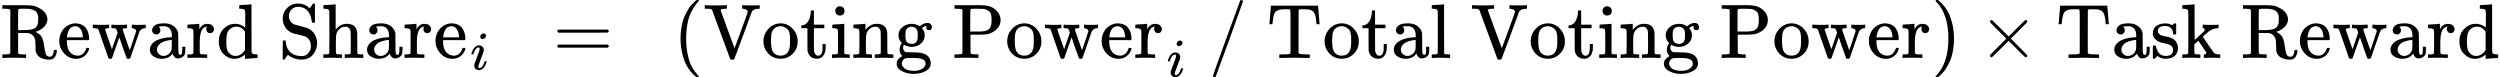 <?xml version="1.0" encoding="UTF-8" standalone="no" ?>
<svg xmlns="http://www.w3.org/2000/svg" width="585.392px" height="18.096px" viewBox="0 -750 32342.9 1000" xmlns:xlink="http://www.w3.org/1999/xlink" aria-hidden="true" style=""><defs><path id="MJX-44-TEX-N-52" d="M130 622Q123 629 119 631T103 634T60 637H27V683H202H236H300Q376 683 417 677T500 648Q595 600 609 517Q610 512 610 501Q610 468 594 439T556 392T511 361T472 343L456 338Q459 335 467 332Q497 316 516 298T545 254T559 211T568 155T578 94Q588 46 602 31T640 16H645Q660 16 674 32T692 87Q692 98 696 101T712 105T728 103T732 90Q732 59 716 27T672 -16Q656 -22 630 -22Q481 -16 458 90Q456 101 456 163T449 246Q430 304 373 320L363 322L297 323H231V192L232 61Q238 51 249 49T301 46H334V0H323Q302 3 181 3Q59 3 38 0H27V46H60Q102 47 111 49T130 61V622ZM491 499V509Q491 527 490 539T481 570T462 601T424 623T362 636Q360 636 340 636T304 637H283Q238 637 234 628Q231 624 231 492V360H289Q390 360 434 378T489 456Q491 467 491 499Z"></path><path id="MJX-44-TEX-N-65" d="M28 218Q28 273 48 318T98 391T163 433T229 448Q282 448 320 430T378 380T406 316T415 245Q415 238 408 231H126V216Q126 68 226 36Q246 30 270 30Q312 30 342 62Q359 79 369 104L379 128Q382 131 395 131H398Q415 131 415 121Q415 117 412 108Q393 53 349 21T250 -11Q155 -11 92 58T28 218ZM333 275Q322 403 238 411H236Q228 411 220 410T195 402T166 381T143 340T127 274V267H333V275Z"></path><path id="MJX-44-TEX-N-77" d="M90 368Q84 378 76 380T40 385H18V431H24L43 430Q62 430 84 429T116 428Q206 428 221 431H229V385H215Q177 383 177 368Q177 367 221 239L265 113L339 328L333 345Q323 374 316 379Q308 384 278 385H258V431H264Q270 428 348 428Q439 428 454 431H461V385H452Q404 385 404 369Q404 366 418 324T449 234T481 143L496 100L537 219Q579 341 579 347Q579 363 564 373T530 385H522V431H529Q541 428 624 428Q692 428 698 431H703V385H697Q696 385 691 385T682 384Q635 377 619 334L559 161Q546 124 528 71Q508 12 503 1T487 -11H479Q460 -11 456 -4Q455 -3 407 133L361 267Q359 263 266 -4Q261 -11 243 -11H238Q225 -11 220 -3L90 368Z"></path><path id="MJX-44-TEX-N-61" d="M137 305T115 305T78 320T63 359Q63 394 97 421T218 448Q291 448 336 416T396 340Q401 326 401 309T402 194V124Q402 76 407 58T428 40Q443 40 448 56T453 109V145H493V106Q492 66 490 59Q481 29 455 12T400 -6T353 12T329 54V58L327 55Q325 52 322 49T314 40T302 29T287 17T269 6T247 -2T221 -8T190 -11Q130 -11 82 20T34 107Q34 128 41 147T68 188T116 225T194 253T304 268H318V290Q318 324 312 340Q290 411 215 411Q197 411 181 410T156 406T148 403Q170 388 170 359Q170 334 154 320ZM126 106Q126 75 150 51T209 26Q247 26 276 49T315 109Q317 116 318 175Q318 233 317 233Q309 233 296 232T251 223T193 203T147 166T126 106Z"></path><path id="MJX-44-TEX-N-72" d="M36 46H50Q89 46 97 60V68Q97 77 97 91T98 122T98 161T98 203Q98 234 98 269T98 328L97 351Q94 370 83 376T38 385H20V408Q20 431 22 431L32 432Q42 433 60 434T96 436Q112 437 131 438T160 441T171 442H174V373Q213 441 271 441H277Q322 441 343 419T364 373Q364 352 351 337T313 322Q288 322 276 338T263 372Q263 381 265 388T270 400T273 405Q271 407 250 401Q234 393 226 386Q179 341 179 207V154Q179 141 179 127T179 101T180 81T180 66V61Q181 59 183 57T188 54T193 51T200 49T207 48T216 47T225 47T235 46T245 46H276V0H267Q249 3 140 3Q37 3 28 0H20V46H36Z"></path><path id="MJX-44-TEX-N-64" d="M376 495Q376 511 376 535T377 568Q377 613 367 624T316 637H298V660Q298 683 300 683L310 684Q320 685 339 686T376 688Q393 689 413 690T443 693T454 694H457V390Q457 84 458 81Q461 61 472 55T517 46H535V0Q533 0 459 -5T380 -11H373V44L365 37Q307 -11 235 -11Q158 -11 96 50T34 215Q34 315 97 378T244 442Q319 442 376 393V495ZM373 342Q328 405 260 405Q211 405 173 369Q146 341 139 305T131 211Q131 155 138 120T173 59Q203 26 251 26Q322 26 373 103V342Z"></path><path id="MJX-44-TEX-N-20" d=""></path><path id="MJX-44-TEX-N-53" d="M55 507Q55 590 112 647T243 704H257Q342 704 405 641L426 672Q431 679 436 687T446 700L449 704Q450 704 453 704T459 705H463Q466 705 472 699V462L466 456H448Q437 456 435 459T430 479Q413 605 329 646Q292 662 254 662Q201 662 168 626T135 542Q135 508 152 480T200 435Q210 431 286 412T370 389Q427 367 463 314T500 191Q500 110 448 45T301 -21Q245 -21 201 -4T140 27L122 41Q118 36 107 21T87 -7T78 -21Q76 -22 68 -22H64Q61 -22 55 -16V101Q55 220 56 222Q58 227 76 227H89Q95 221 95 214Q95 182 105 151T139 90T205 42T305 24Q352 24 386 62T420 155Q420 198 398 233T340 281Q284 295 266 300Q261 301 239 306T206 314T174 325T141 343T112 367T85 402Q55 451 55 507Z"></path><path id="MJX-44-TEX-N-68" d="M41 46H55Q94 46 102 60V68Q102 77 102 91T102 124T102 167T103 217T103 272T103 329Q103 366 103 407T103 482T102 542T102 586T102 603Q99 622 88 628T43 637H25V660Q25 683 27 683L37 684Q47 685 66 686T103 688Q120 689 140 690T170 693T181 694H184V367Q244 442 328 442Q451 442 463 329Q464 322 464 190V104Q464 66 466 59T477 49Q498 46 526 46H542V0H534L510 1Q487 2 460 2T422 3Q319 3 310 0H302V46H318Q379 46 379 62Q380 64 380 200Q379 335 378 343Q372 371 358 385T334 402T308 404Q263 404 229 370Q202 343 195 315T187 232V168V108Q187 78 188 68T191 55T200 49Q221 46 249 46H265V0H257L234 1Q210 2 183 2T145 3Q42 3 33 0H25V46H41Z"></path><path id="MJX-44-TEX-I-1D456" d="M184 600Q184 624 203 642T247 661Q265 661 277 649T290 619Q290 596 270 577T226 557Q211 557 198 567T184 600ZM21 287Q21 295 30 318T54 369T98 420T158 442Q197 442 223 419T250 357Q250 340 236 301T196 196T154 83Q149 61 149 51Q149 26 166 26Q175 26 185 29T208 43T235 78T260 137Q263 149 265 151T282 153Q302 153 302 143Q302 135 293 112T268 61T223 11T161 -11Q129 -11 102 10T74 74Q74 91 79 106T122 220Q160 321 166 341T173 380Q173 404 156 404H154Q124 404 99 371T61 287Q60 286 59 284T58 281T56 279T53 278T49 278T41 278H27Q21 284 21 287Z"></path><path id="MJX-44-TEX-N-A0" d=""></path><path id="MJX-44-TEX-N-3D" d="M56 347Q56 360 70 367H707Q722 359 722 347Q722 336 708 328L390 327H72Q56 332 56 347ZM56 153Q56 168 72 173H708Q722 163 722 153Q722 140 707 133H70Q56 140 56 153Z"></path><path id="MJX-44-TEX-N-28" d="M94 250Q94 319 104 381T127 488T164 576T202 643T244 695T277 729T302 750H315H319Q333 750 333 741Q333 738 316 720T275 667T226 581T184 443T167 250T184 58T225 -81T274 -167T316 -220T333 -241Q333 -250 318 -250H315H302L274 -226Q180 -141 137 -14T94 250Z"></path><path id="MJX-44-TEX-N-56" d="M114 620Q113 621 110 624T107 627T103 630T98 632T91 634T80 635T67 636T48 637H19V683H28Q46 680 152 680Q273 680 294 683H305V637H284Q223 634 223 620Q223 618 313 372T404 126L490 358Q575 588 575 597Q575 616 554 626T508 637H503V683H512Q527 680 627 680Q718 680 724 683H730V637H723Q648 637 627 596Q627 595 515 291T401 -14Q396 -22 382 -22H374H367Q353 -22 348 -14Q346 -12 231 303Q114 617 114 620Z"></path><path id="MJX-44-TEX-N-6F" d="M28 214Q28 309 93 378T250 448Q340 448 405 380T471 215Q471 120 407 55T250 -10Q153 -10 91 57T28 214ZM250 30Q372 30 372 193V225V250Q372 272 371 288T364 326T348 362T317 390T268 410Q263 411 252 411Q222 411 195 399Q152 377 139 338T126 246V226Q126 130 145 91Q177 30 250 30Z"></path><path id="MJX-44-TEX-N-74" d="M27 422Q80 426 109 478T141 600V615H181V431H316V385H181V241Q182 116 182 100T189 68Q203 29 238 29Q282 29 292 100Q293 108 293 146V181H333V146V134Q333 57 291 17Q264 -10 221 -10Q187 -10 162 2T124 33T105 68T98 100Q97 107 97 248V385H18V422H27Z"></path><path id="MJX-44-TEX-N-69" d="M69 609Q69 637 87 653T131 669Q154 667 171 652T188 609Q188 579 171 564T129 549Q104 549 87 564T69 609ZM247 0Q232 3 143 3Q132 3 106 3T56 1L34 0H26V46H42Q70 46 91 49Q100 53 102 60T104 102V205V293Q104 345 102 359T88 378Q74 385 41 385H30V408Q30 431 32 431L42 432Q52 433 70 434T106 436Q123 437 142 438T171 441T182 442H185V62Q190 52 197 50T232 46H255V0H247Z"></path><path id="MJX-44-TEX-N-6E" d="M41 46H55Q94 46 102 60V68Q102 77 102 91T102 122T103 161T103 203Q103 234 103 269T102 328V351Q99 370 88 376T43 385H25V408Q25 431 27 431L37 432Q47 433 65 434T102 436Q119 437 138 438T167 441T178 442H181V402Q181 364 182 364T187 369T199 384T218 402T247 421T285 437Q305 442 336 442Q450 438 463 329Q464 322 464 190V104Q464 66 466 59T477 49Q498 46 526 46H542V0H534L510 1Q487 2 460 2T422 3Q319 3 310 0H302V46H318Q379 46 379 62Q380 64 380 200Q379 335 378 343Q372 371 358 385T334 402T308 404Q263 404 229 370Q202 343 195 315T187 232V168V108Q187 78 188 68T191 55T200 49Q221 46 249 46H265V0H257L234 1Q210 2 183 2T145 3Q42 3 33 0H25V46H41Z"></path><path id="MJX-44-TEX-N-67" d="M329 409Q373 453 429 453Q459 453 472 434T485 396Q485 382 476 371T449 360Q416 360 412 390Q410 404 415 411Q415 412 416 414V415Q388 412 363 393Q355 388 355 386Q355 385 359 381T368 369T379 351T388 325T392 292Q392 230 343 187T222 143Q172 143 123 171Q112 153 112 133Q112 98 138 81Q147 75 155 75T227 73Q311 72 335 67Q396 58 431 26Q470 -13 470 -72Q470 -139 392 -175Q332 -206 250 -206Q167 -206 107 -175Q29 -140 29 -75Q29 -39 50 -15T92 18L103 24Q67 55 67 108Q67 155 96 193Q52 237 52 292Q52 355 102 398T223 442Q274 442 318 416L329 409ZM299 343Q294 371 273 387T221 404Q192 404 171 388T145 343Q142 326 142 292Q142 248 149 227T179 192Q196 182 222 182Q244 182 260 189T283 207T294 227T299 242Q302 258 302 292T299 343ZM403 -75Q403 -50 389 -34T348 -11T299 -2T245 0H218Q151 0 138 -6Q118 -15 107 -34T95 -74Q95 -84 101 -97T122 -127T170 -155T250 -167Q319 -167 361 -139T403 -75Z"></path><path id="MJX-44-TEX-N-50" d="M130 622Q123 629 119 631T103 634T60 637H27V683H214Q237 683 276 683T331 684Q419 684 471 671T567 616Q624 563 624 489Q624 421 573 372T451 307Q429 302 328 301H234V181Q234 62 237 58Q245 47 304 46H337V0H326Q305 3 182 3Q47 3 38 0H27V46H60Q102 47 111 49T130 61V622ZM507 488Q507 514 506 528T500 564T483 597T450 620T397 635Q385 637 307 637H286Q237 637 234 628Q231 624 231 483V342H302H339Q390 342 423 349T481 382Q507 411 507 488Z"></path><path id="MJX-44-TEX-N-2F" d="M423 750Q432 750 438 744T444 730Q444 725 271 248T92 -240Q85 -250 75 -250Q68 -250 62 -245T56 -231Q56 -221 230 257T407 740Q411 750 423 750Z"></path><path id="MJX-44-TEX-N-54" d="M36 443Q37 448 46 558T55 671V677H666V671Q667 666 676 556T685 443V437H645V443Q645 445 642 478T631 544T610 593Q593 614 555 625Q534 630 478 630H451H443Q417 630 414 618Q413 616 413 339V63Q420 53 439 50T528 46H558V0H545L361 3Q186 1 177 0H164V46H194Q264 46 283 49T309 63V339V550Q309 620 304 625T271 630H244H224Q154 630 119 601Q101 585 93 554T81 486T76 443V437H36V443Z"></path><path id="MJX-44-TEX-N-6C" d="M42 46H56Q95 46 103 60V68Q103 77 103 91T103 124T104 167T104 217T104 272T104 329Q104 366 104 407T104 482T104 542T103 586T103 603Q100 622 89 628T44 637H26V660Q26 683 28 683L38 684Q48 685 67 686T104 688Q121 689 141 690T171 693T182 694H185V379Q185 62 186 60Q190 52 198 49Q219 46 247 46H263V0H255L232 1Q209 2 183 2T145 3T107 3T57 1L34 0H26V46H42Z"></path><path id="MJX-44-TEX-N-29" d="M60 749L64 750Q69 750 74 750H86L114 726Q208 641 251 514T294 250Q294 182 284 119T261 12T224 -76T186 -143T145 -194T113 -227T90 -246Q87 -249 86 -250H74Q66 -250 63 -250T58 -247T55 -238Q56 -237 66 -225Q221 -64 221 250T66 725Q56 737 55 738Q55 746 60 749Z"></path><path id="MJX-44-TEX-N-D7" d="M630 29Q630 9 609 9Q604 9 587 25T493 118L389 222L284 117Q178 13 175 11Q171 9 168 9Q160 9 154 15T147 29Q147 36 161 51T255 146L359 250L255 354Q174 435 161 449T147 471Q147 480 153 485T168 490Q173 490 175 489Q178 487 284 383L389 278L493 382Q570 459 587 475T609 491Q630 491 630 471Q630 464 620 453T522 355L418 250L522 145Q606 61 618 48T630 29Z"></path><path id="MJX-44-TEX-N-73" d="M295 316Q295 356 268 385T190 414Q154 414 128 401Q98 382 98 349Q97 344 98 336T114 312T157 287Q175 282 201 278T245 269T277 256Q294 248 310 236T342 195T359 133Q359 71 321 31T198 -10H190Q138 -10 94 26L86 19L77 10Q71 4 65 -1L54 -11H46H42Q39 -11 33 -5V74V132Q33 153 35 157T45 162H54Q66 162 70 158T75 146T82 119T101 77Q136 26 198 26Q295 26 295 104Q295 133 277 151Q257 175 194 187T111 210Q75 227 54 256T33 318Q33 357 50 384T93 424T143 442T187 447H198Q238 447 268 432L283 424L292 431Q302 440 314 448H322H326Q329 448 335 442V310L329 304H301Q295 310 295 316Z"></path><path id="MJX-44-TEX-N-6B" d="M36 46H50Q89 46 97 60V68Q97 77 97 91T97 124T98 167T98 217T98 272T98 329Q98 366 98 407T98 482T98 542T97 586T97 603Q94 622 83 628T38 637H20V660Q20 683 22 683L32 684Q42 685 61 686T98 688Q115 689 135 690T165 693T176 694H179V463L180 233L240 287Q300 341 304 347Q310 356 310 364Q310 383 289 385H284V431H293Q308 428 412 428Q475 428 484 431H489V385H476Q407 380 360 341Q286 278 286 274Q286 273 349 181T420 79Q434 60 451 53T500 46H511V0H505Q496 3 418 3Q322 3 307 0H299V46H306Q330 48 330 65Q330 72 326 79Q323 84 276 153T228 222L176 176V120V84Q176 65 178 59T189 49Q210 46 238 46H254V0H246Q231 3 137 3T28 0H20V46H36Z"></path></defs><g stroke="#000000" fill="#000000" stroke-width="0" transform="scale(1,-1)"><g data-mml-node="math"><g data-mml-node="msub"><g data-mml-node="mtext"><use data-c="52" xlink:href="#MJX-44-TEX-N-52"></use><use data-c="65" xlink:href="#MJX-44-TEX-N-65" transform="translate(736,0)"></use><use data-c="77" xlink:href="#MJX-44-TEX-N-77" transform="translate(1180,0)"></use><use data-c="61" xlink:href="#MJX-44-TEX-N-61" transform="translate(1902,0)"></use><use data-c="72" xlink:href="#MJX-44-TEX-N-72" transform="translate(2402,0)"></use><use data-c="64" xlink:href="#MJX-44-TEX-N-64" transform="translate(2794,0)"></use><use data-c="20" xlink:href="#MJX-44-TEX-N-20" transform="translate(3350,0)"></use><use data-c="53" xlink:href="#MJX-44-TEX-N-53" transform="translate(3600,0)"></use><use data-c="68" xlink:href="#MJX-44-TEX-N-68" transform="translate(4156,0)"></use><use data-c="61" xlink:href="#MJX-44-TEX-N-61" transform="translate(4712,0)"></use><use data-c="72" xlink:href="#MJX-44-TEX-N-72" transform="translate(5212,0)"></use><use data-c="65" xlink:href="#MJX-44-TEX-N-65" transform="translate(5604,0)"></use></g><g data-mml-node="mi" transform="translate(6081,-150) scale(0.707)"><use data-c="1D456" xlink:href="#MJX-44-TEX-I-1D456"></use></g></g><g data-mml-node="mtext" transform="translate(6375,0)"><use data-c="A0" xlink:href="#MJX-44-TEX-N-A0"></use></g><g data-mml-node="mtext" transform="translate(6625,0)"><use data-c="A0" xlink:href="#MJX-44-TEX-N-A0"></use></g><g data-mml-node="mo" transform="translate(7152.7,0)"><use data-c="3D" xlink:href="#MJX-44-TEX-N-3D"></use></g><g data-mml-node="mtext" transform="translate(8208.5,0)"><use data-c="A0" xlink:href="#MJX-44-TEX-N-A0"></use></g><g data-mml-node="mtext" transform="translate(8458.5,0)"><use data-c="A0" xlink:href="#MJX-44-TEX-N-A0"></use></g><g data-mml-node="mo" transform="translate(8708.5,0)"><use data-c="28" xlink:href="#MJX-44-TEX-N-28"></use></g><g data-mml-node="msub" transform="translate(9097.5,0)"><g data-mml-node="mtext"><use data-c="56" xlink:href="#MJX-44-TEX-N-56"></use><use data-c="6F" xlink:href="#MJX-44-TEX-N-6F" transform="translate(750,0)"></use><use data-c="74" xlink:href="#MJX-44-TEX-N-74" transform="translate(1250,0)"></use><use data-c="69" xlink:href="#MJX-44-TEX-N-69" transform="translate(1639,0)"></use><use data-c="6E" xlink:href="#MJX-44-TEX-N-6E" transform="translate(1917,0)"></use><use data-c="67" xlink:href="#MJX-44-TEX-N-67" transform="translate(2473,0)"></use><use data-c="20" xlink:href="#MJX-44-TEX-N-20" transform="translate(2973,0)"></use><use data-c="50" xlink:href="#MJX-44-TEX-N-50" transform="translate(3223,0)"></use><use data-c="6F" xlink:href="#MJX-44-TEX-N-6F" transform="translate(3904,0)"></use><use data-c="77" xlink:href="#MJX-44-TEX-N-77" transform="translate(4404,0)"></use><use data-c="65" xlink:href="#MJX-44-TEX-N-65" transform="translate(5126,0)"></use><use data-c="72" xlink:href="#MJX-44-TEX-N-72" transform="translate(5570,0)"></use></g><g data-mml-node="mi" transform="translate(5995,-241.4) scale(0.707)"><use data-c="1D456" xlink:href="#MJX-44-TEX-I-1D456"></use></g></g><g data-mml-node="mtext" transform="translate(15386.5,0)"><use data-c="A0" xlink:href="#MJX-44-TEX-N-A0"></use></g><g data-mml-node="TeXAtom" data-mjx-texclass="ORD" transform="translate(15636.5,0)"><g data-mml-node="mo"><use data-c="2F" xlink:href="#MJX-44-TEX-N-2F"></use></g></g><g data-mml-node="mtext" transform="translate(16136.5,0)"><use data-c="A0" xlink:href="#MJX-44-TEX-N-A0"></use></g><g data-mml-node="mtext" transform="translate(16386.5,0)"><use data-c="54" xlink:href="#MJX-44-TEX-N-54"></use><use data-c="6F" xlink:href="#MJX-44-TEX-N-6F" transform="translate(722,0)"></use><use data-c="74" xlink:href="#MJX-44-TEX-N-74" transform="translate(1222,0)"></use><use data-c="61" xlink:href="#MJX-44-TEX-N-61" transform="translate(1611,0)"></use><use data-c="6C" xlink:href="#MJX-44-TEX-N-6C" transform="translate(2111,0)"></use><use data-c="20" xlink:href="#MJX-44-TEX-N-20" transform="translate(2389,0)"></use><use data-c="56" xlink:href="#MJX-44-TEX-N-56" transform="translate(2639,0)"></use><use data-c="6F" xlink:href="#MJX-44-TEX-N-6F" transform="translate(3389,0)"></use><use data-c="74" xlink:href="#MJX-44-TEX-N-74" transform="translate(3889,0)"></use><use data-c="69" xlink:href="#MJX-44-TEX-N-69" transform="translate(4278,0)"></use><use data-c="6E" xlink:href="#MJX-44-TEX-N-6E" transform="translate(4556,0)"></use><use data-c="67" xlink:href="#MJX-44-TEX-N-67" transform="translate(5112,0)"></use><use data-c="20" xlink:href="#MJX-44-TEX-N-20" transform="translate(5612,0)"></use><use data-c="50" xlink:href="#MJX-44-TEX-N-50" transform="translate(5862,0)"></use><use data-c="6F" xlink:href="#MJX-44-TEX-N-6F" transform="translate(6543,0)"></use><use data-c="77" xlink:href="#MJX-44-TEX-N-77" transform="translate(7043,0)"></use><use data-c="65" xlink:href="#MJX-44-TEX-N-65" transform="translate(7765,0)"></use><use data-c="72" xlink:href="#MJX-44-TEX-N-72" transform="translate(8209,0)"></use></g><g data-mml-node="mo" transform="translate(24987.5,0)"><use data-c="29" xlink:href="#MJX-44-TEX-N-29"></use></g><g data-mml-node="mo" transform="translate(25598.7,0)"><use data-c="D7" xlink:href="#MJX-44-TEX-N-D7"></use></g><g data-mml-node="mtext" transform="translate(26598.9,0)"><use data-c="54" xlink:href="#MJX-44-TEX-N-54"></use><use data-c="61" xlink:href="#MJX-44-TEX-N-61" transform="translate(722,0)"></use><use data-c="73" xlink:href="#MJX-44-TEX-N-73" transform="translate(1222,0)"></use><use data-c="6B" xlink:href="#MJX-44-TEX-N-6B" transform="translate(1616,0)"></use><use data-c="20" xlink:href="#MJX-44-TEX-N-20" transform="translate(2144,0)"></use><use data-c="52" xlink:href="#MJX-44-TEX-N-52" transform="translate(2394,0)"></use><use data-c="65" xlink:href="#MJX-44-TEX-N-65" transform="translate(3130,0)"></use><use data-c="77" xlink:href="#MJX-44-TEX-N-77" transform="translate(3574,0)"></use><use data-c="61" xlink:href="#MJX-44-TEX-N-61" transform="translate(4296,0)"></use><use data-c="72" xlink:href="#MJX-44-TEX-N-72" transform="translate(4796,0)"></use><use data-c="64" xlink:href="#MJX-44-TEX-N-64" transform="translate(5188,0)"></use></g></g></g></svg>